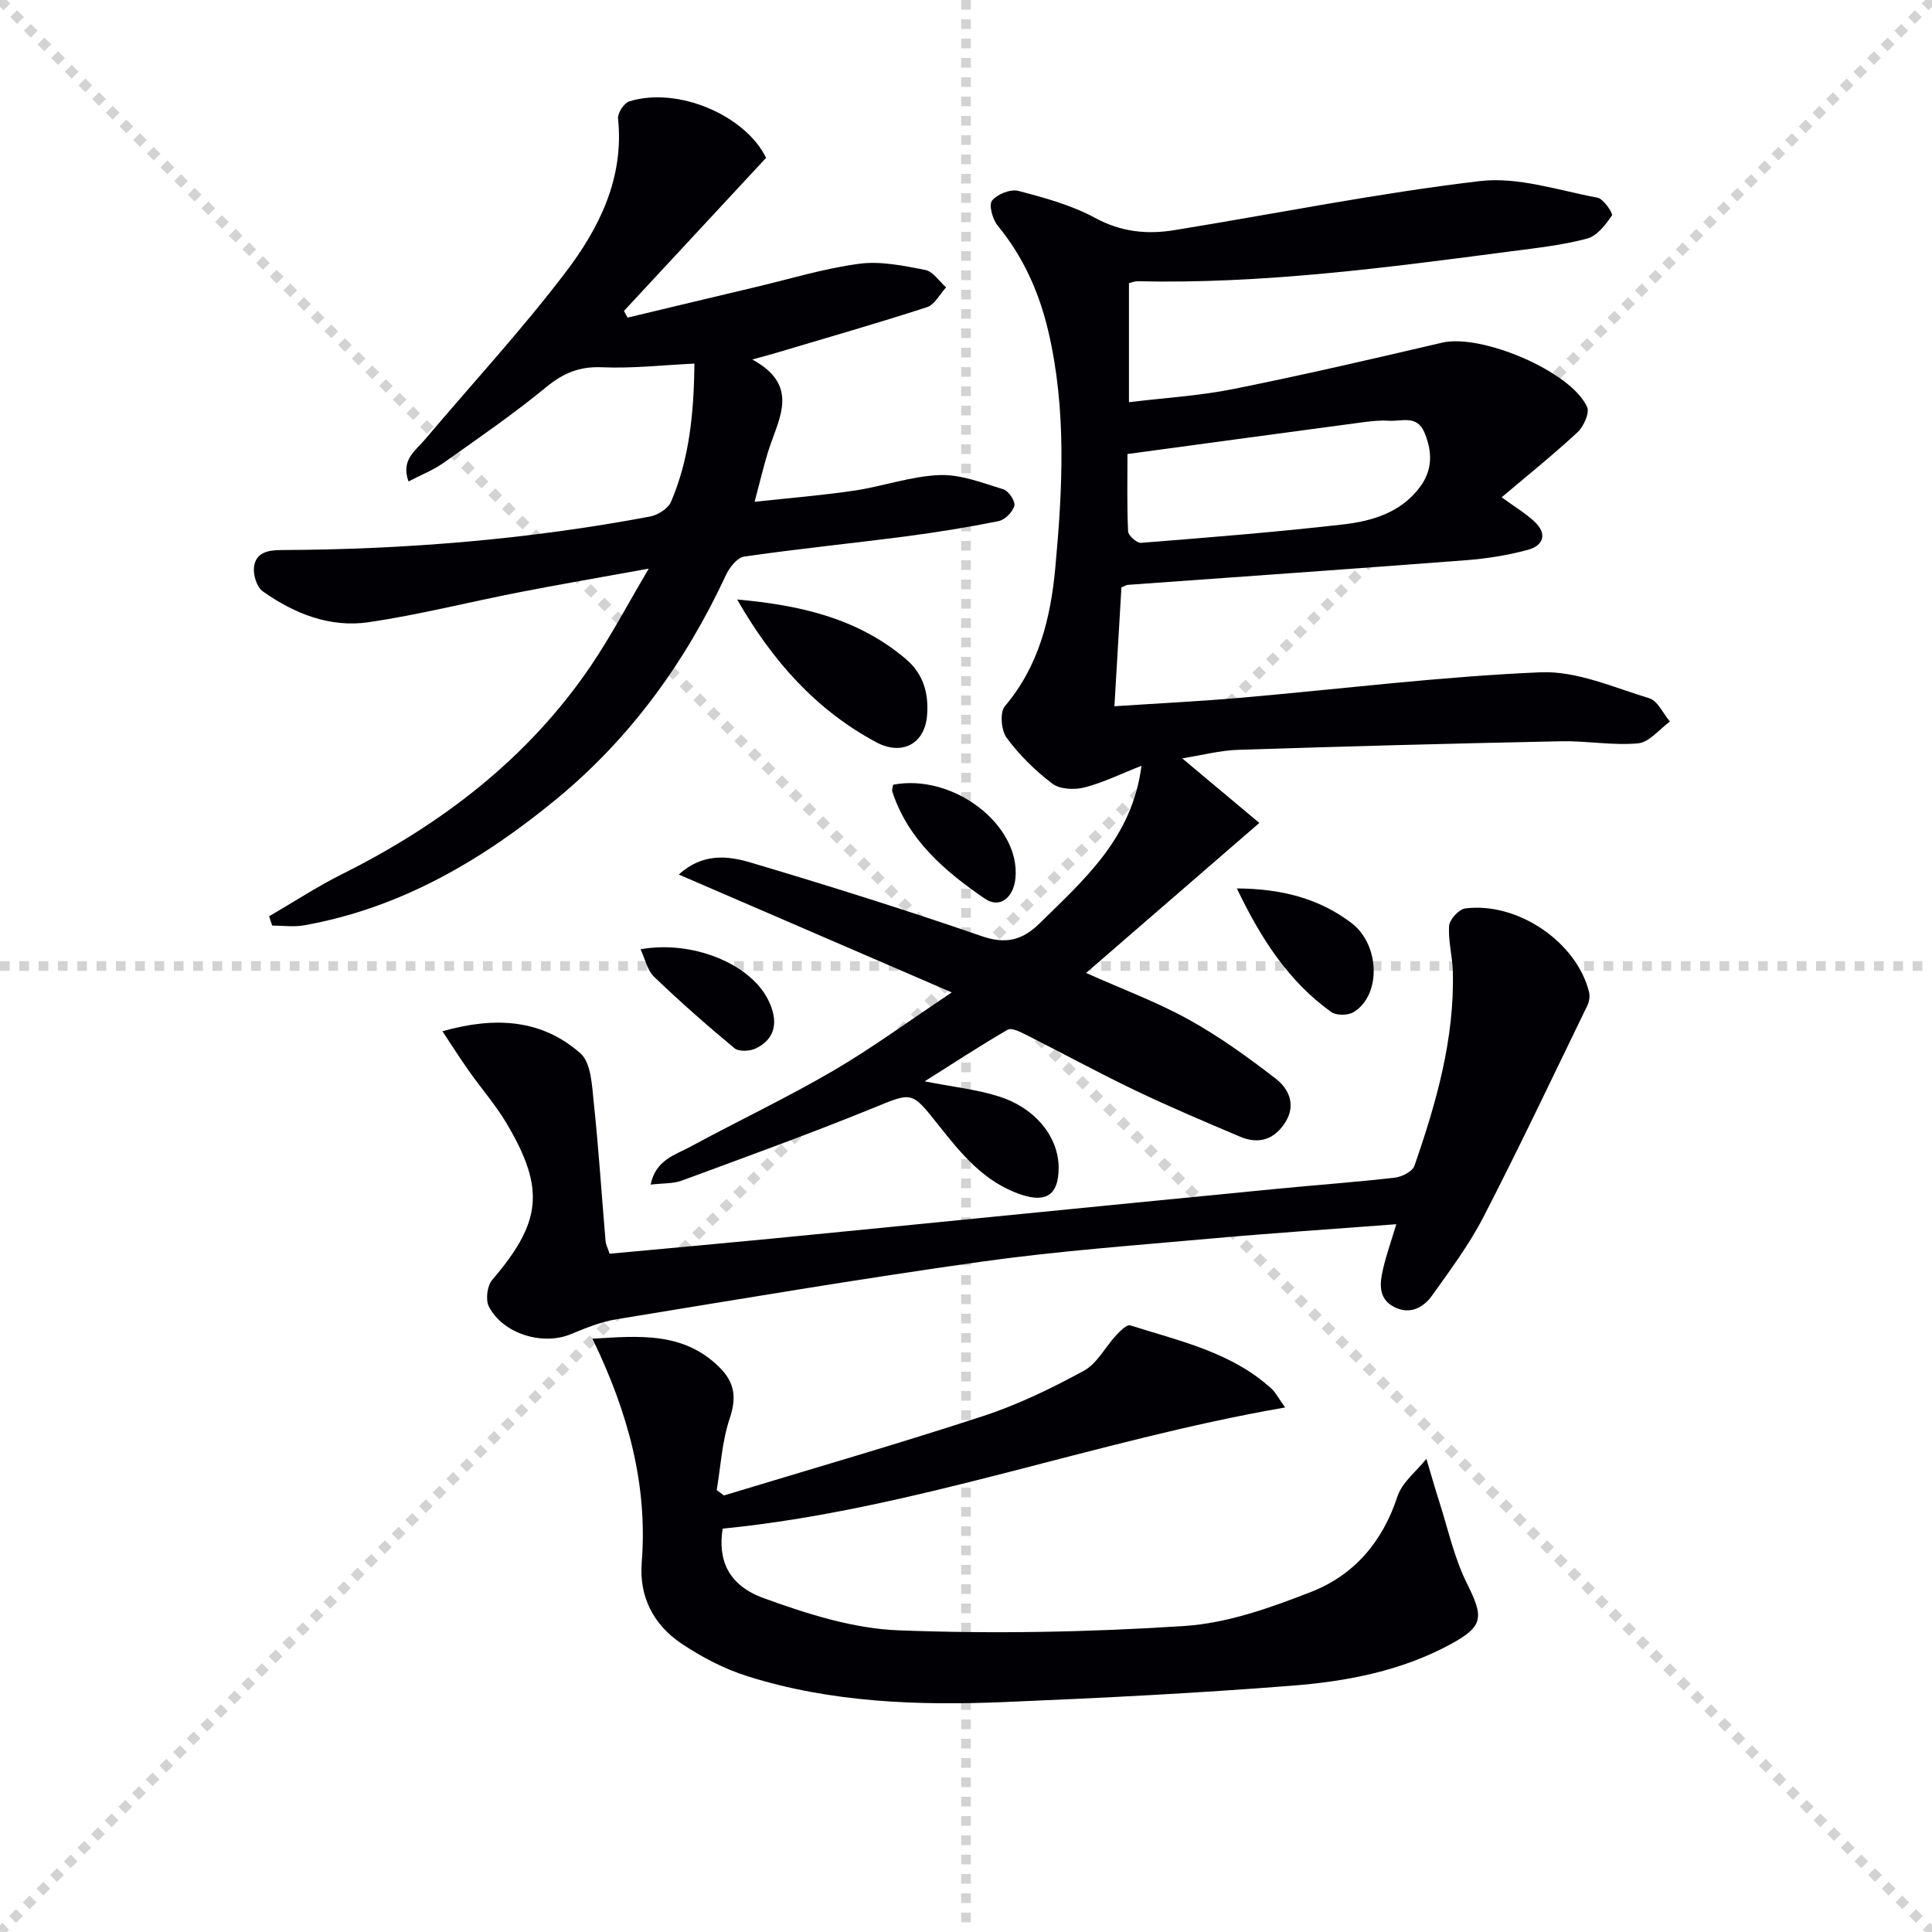 <svg enable-background="new 0 0 400 400" viewBox="0 0 400 400" xmlns="http://www.w3.org/2000/svg"><g stroke="lightgray" stroke-dasharray="1,1" stroke-width="1" transform="scale(2, 2)"><line x1="0" y1="0" x2="200" y2="200"></line><line x1="200" y1="0" x2="0" y2="200"></line><line x1="100" y1="0" x2="100" y2="200"></line><line x1="0" y1="100" x2="200" y2="100"></line></g><g fill="#010105"><path d="m236.33 158.55c-4.14 1.62-7.86 3.46-11.79 4.48-2.06.53-5.07.41-6.64-.77-3.55-2.68-6.83-5.92-9.48-9.49-1.13-1.52-1.45-5.29-.38-6.55 7.06-8.31 9.48-18.29 10.44-28.58 1.52-16.39 2.37-32.83-1.45-49.11-1.9-8.07-5.18-15.37-10.47-21.82-1.06-1.29-1.88-4.27-1.17-5.17 1.06-1.34 3.83-2.44 5.44-2.02 5.43 1.42 11 2.94 15.89 5.59 5.35 2.9 10.69 3.47 16.34 2.55 21.12-3.42 42.14-7.67 63.36-10.17 7.88-.93 16.25 1.93 24.33 3.44 1.25.23 3.26 3.28 2.99 3.68-1.32 1.91-3.08 4.24-5.12 4.78-5.1 1.36-10.42 1.95-15.68 2.63-25.72 3.37-51.45 6.8-77.49 6.21-.46-.01-.93.21-1.71.39v24.65c7.36-.9 14.62-1.32 21.67-2.74 14.45-2.9 28.82-6.23 43.18-9.59 8.08-1.89 26.69 5.93 30 13.32.56 1.25-.72 4.07-2 5.25-4.97 4.62-10.29 8.88-15.69 13.45 2.6 1.9 4.85 3.24 6.73 4.97 2.76 2.54 2.02 5.01-1.34 5.92-4.13 1.11-8.43 1.8-12.7 2.13-23.36 1.79-46.73 3.42-70.1 5.11-.3.02-.59.23-1.31.52-.46 7.72-.92 15.63-1.45 24.61 9.12-.6 17.67-1.02 26.19-1.76 20.68-1.8 41.32-4.39 62.04-5.27 7.43-.32 15.11 3.13 22.51 5.38 1.75.53 2.86 3.16 4.27 4.82-2.19 1.58-4.27 4.29-6.58 4.51-5.24.49-10.61-.54-15.91-.43-22.29.46-44.57 1.04-66.85 1.77-3.87.13-7.71 1.15-11.63 1.77 5.57 4.66 10.78 9.03 15.96 13.37-12.47 10.8-23.86 20.66-35.87 31.06 7.54 3.37 14.7 6.02 21.3 9.68 6.33 3.5 12.26 7.8 18 12.23 2.65 2.05 4.18 5.34 2.03 8.88-2.22 3.65-5.51 4.78-9.44 3.11-7.32-3.1-14.65-6.2-21.81-9.63-7.65-3.67-15.1-7.74-22.68-11.56-1.13-.57-2.87-1.41-3.65-.95-5.62 3.26-11.06 6.83-17.17 10.68 5.97 1.18 10.92 1.68 15.53 3.18 7.59 2.47 12.22 8.49 12.21 14.74-.01 5.46-2.45 7.26-7.61 5.58-7.72-2.51-12.57-8.5-17.33-14.52-5.59-7.06-5.36-6.75-13.55-3.42-13.05 5.31-26.31 10.11-39.53 14.99-1.78.66-3.85.52-6.45.83 1.04-5.13 5.07-6.13 8.18-7.82 9.79-5.31 19.88-10.08 29.49-15.68 8.13-4.74 15.76-10.35 24.67-16.29-19.66-8.49-38.09-16.45-56.52-24.41 4.93-4.48 10.14-3.89 14.85-2.49 16.05 4.77 32.05 9.79 47.87 15.25 5.03 1.74 8.44.83 11.99-2.65 9.28-9.11 19.19-17.73 21.09-32.62zm-2.9-64.55c0 5.12-.12 10.58.13 16.02.04.87 1.81 2.44 2.68 2.37 13.88-1.1 27.76-2.21 41.59-3.78 6.11-.69 12.13-2.38 16.15-7.77 2.65-3.55 2.6-7.33.93-11.3-1.55-3.7-4.73-2.25-7.34-2.43-1.81-.12-3.66.08-5.46.32-15.93 2.13-31.85 4.29-48.68 6.57z"/><path d="m55.72 189.71c5.06-2.95 9.99-6.18 15.22-8.79 20.59-10.31 38.4-23.92 51.43-43.13 4.07-6 7.46-12.47 11.95-20.06-9.99 1.81-18.39 3.25-26.75 4.88-10.42 2.03-20.74 4.66-31.23 6.21-8.01 1.18-15.43-1.77-21.95-6.4-1.23-.87-2.01-3.42-1.8-5.04.38-2.95 2.81-3.49 5.65-3.5 25.65-.1 51.13-2.19 76.35-6.94 1.62-.31 3.74-1.65 4.34-3.06 3.78-8.83 4.73-18.2 4.84-28.6-6.61.31-12.87 1.03-19.09.76-4.68-.21-8.05 1.19-11.62 4.13-6.8 5.59-14.09 10.6-21.29 15.7-2.11 1.49-4.59 2.45-7.19 3.81-1.61-4.46 1.39-6.31 3.3-8.57 9.77-11.55 20.06-22.7 29.21-34.72 6.98-9.17 12.15-19.51 10.87-31.84-.12-1.14 1.24-3.22 2.32-3.56 10.1-3.14 24.06 2.92 28.33 11.69-9.89 10.65-19.66 21.18-29.43 31.7.25.46.51.92.76 1.38 8.87-2.12 17.73-4.25 26.6-6.35 7.1-1.68 14.15-3.85 21.35-4.8 4.44-.59 9.19.41 13.68 1.28 1.61.31 2.88 2.35 4.31 3.61-1.31 1.41-2.37 3.58-3.96 4.1-10.38 3.36-20.88 6.37-31.34 9.49-1.19.36-2.4.67-4.83 1.34 9.8 5.33 5.6 11.98 3.48 18.46-1.07 3.28-1.83 6.66-3 11 7.45-.81 14.13-1.34 20.74-2.33 5.89-.88 11.67-2.98 17.55-3.2 4.39-.17 8.91 1.63 13.25 2.96 1.07.33 2.48 2.49 2.24 3.4-.35 1.29-1.95 2.9-3.26 3.17-6.34 1.28-12.73 2.31-19.14 3.15-11.18 1.46-22.4 2.58-33.56 4.2-1.43.21-3.03 2.27-3.76 3.84-8.34 17.93-19.68 33.63-34.93 46.23-15.4 12.71-32.34 22.69-52.4 26.27-2.14.38-4.4.05-6.61.05-.21-.64-.42-1.28-.63-1.92z"/><path d="m122.66 277.16c9.7-.58 18.75-1.44 26.19 5.82 3.28 3.2 3.7 6.36 2.21 10.76-1.58 4.69-1.84 9.82-2.67 14.76.5.37.99.75 1.49 1.12 17.9-5.44 35.89-10.62 53.67-16.44 7.21-2.36 14.17-5.74 20.85-9.38 2.76-1.5 4.44-4.94 6.73-7.39.8-.86 2.18-2.23 2.87-2.01 10.25 3.26 20.98 5.54 29.28 13.14.81.74 1.32 1.8 2.8 3.86-39.73 6.88-76.93 21.17-116.46 25.09-1.03 6.48 1.13 11.72 8.53 14.4 8.95 3.25 18.47 6.29 27.85 6.65 19.72.76 39.55.39 59.25-.9 8.88-.58 17.83-3.78 26.24-7.07 8.85-3.46 14.76-10.35 17.83-19.73.96-2.94 3.94-5.22 6-7.8.9 2.99 1.74 6 2.7 8.98 1.8 5.62 3.06 11.52 5.66 16.74 3.51 7.04 3.58 8.91-3.41 12.69-10.1 5.47-21.27 7.64-32.5 8.53-19.88 1.58-39.82 2.58-59.75 3.41-17.97.75-35.92.12-53.25-5.34-4.83-1.52-9.53-3.97-13.74-6.81-5.7-3.85-8.73-9.62-8.17-16.69 1.28-16.18-2.83-31.16-10.2-46.39z"/><path d="m289.09 253.46c-13.17 1.01-25.73 1.83-38.27 2.96-15.87 1.43-31.79 2.58-47.56 4.79-25.29 3.55-50.48 7.82-75.68 11.94-3.23.53-6.38 1.83-9.44 3.09-5.81 2.39-14.02-.07-16.93-5.75-.71-1.39-.35-4.27.68-5.48 10.2-11.92 11.05-18.77 3.05-32.34-2.27-3.84-5.26-7.26-7.84-10.92-1.77-2.5-3.41-5.09-5.5-8.24 11.08-3.14 20.65-2.42 28.58 4.58 2.19 1.93 2.38 6.57 2.74 10.04 1.02 9.57 1.63 19.18 2.45 28.78.07.79.48 1.55.84 2.66 11.11-1.03 22.15-2.02 33.18-3.09 15.37-1.49 30.74-3.03 46.1-4.55 19.67-1.94 39.33-3.9 59-5.81 8.1-.79 16.22-1.37 24.31-2.3 1.47-.17 3.64-1.29 4.05-2.47 4.52-13.04 8.32-26.28 7.94-40.29-.09-3.14-.99-6.3-.76-9.39.1-1.32 2.03-3.42 3.33-3.59 10.87-1.38 23.06 6.97 25.63 17.29.21.85.06 1.97-.33 2.78-7.1 14.63-14.07 29.34-21.52 43.8-2.94 5.71-6.86 10.95-10.6 16.22-1.84 2.59-4.64 4.07-7.86 2.44-3.36-1.69-3.04-4.87-2.34-7.85.66-2.87 1.65-5.66 2.75-9.3z"/><path d="m152.62 124.12c13.18 1.18 25.06 3.92 34.99 12.38 3.68 3.14 4.68 7.24 4.33 11.62-.48 5.97-5.27 8.37-10.51 5.56-12.54-6.72-21.53-16.87-28.81-29.56z"/><path d="m256.08 183.94c9.3.06 17.03 2.09 23.7 7.14 5.97 4.52 6.2 14.95.49 18.46-1.16.71-3.59.75-4.65-.01-8.83-6.34-14.54-15.14-19.54-25.59z"/><path d="m184.91 162.47c12.45-2.4 26.45 8.37 25.32 19.42-.41 3.97-3.24 6.3-6.36 4.15-8.21-5.64-15.84-12.1-19.12-22.13-.13-.43.1-.97.16-1.44z"/><path d="m132.62 196.54c10.67-1.93 22.63 2.95 26.38 10.39 2.3 4.56 1.53 8.19-2.53 10.14-1.22.59-3.5.7-4.41-.05-5.71-4.74-11.29-9.65-16.64-14.79-1.4-1.34-1.85-3.68-2.8-5.69z"/></g></svg>